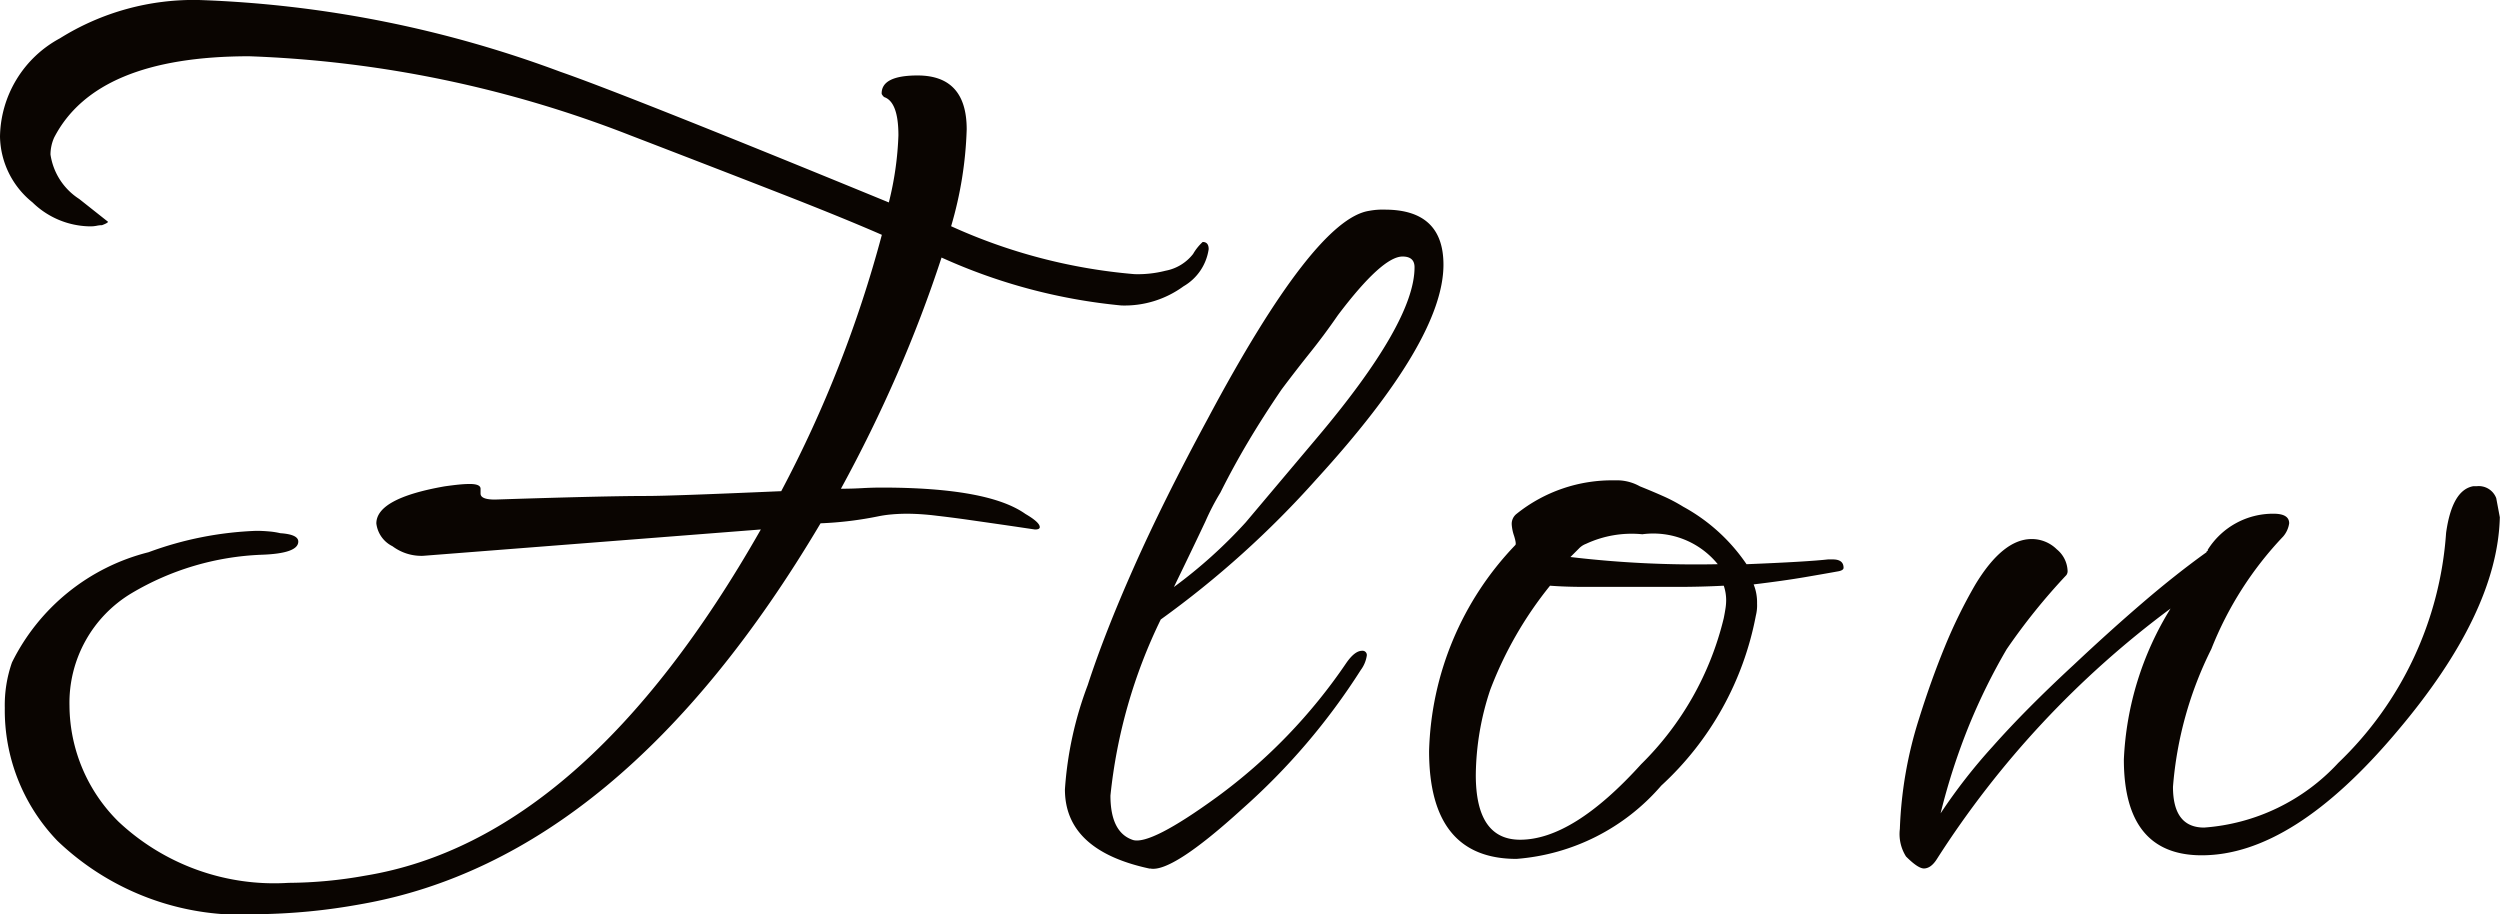 <svg xmlns="http://www.w3.org/2000/svg" width="73.045" height="26.705" viewBox="0 0 73.045 26.705">
  <path id="パス_48492" data-name="パス 48492" d="M8.365,2A7.78,7.78,0,0,1,2.45-.14,5.5,5.5,0,0,1,.91-4.025a3.789,3.789,0,0,1,.21-1.33,6.113,6.113,0,0,1,3.99-3.22A10.112,10.112,0,0,1,8.26-9.2q.175,0,.367.017a2.215,2.215,0,0,1,.333.052q.525.035.525.245,0,.35-1.085.385a8.035,8.035,0,0,0-3.78,1.12A3.73,3.73,0,0,0,2.8-4.095,4.8,4.8,0,0,0,4.235-.7,6.645,6.645,0,0,0,9.2,1.085a12.92,12.92,0,0,0,2.24-.21Q17.85-.175,23-9.24l-9.87.77a1.406,1.406,0,0,1-.892-.28.855.855,0,0,1-.472-.665q0-.735,1.995-1.085.245-.035.42-.052t.315-.017q.315,0,.315.14v.14q0,.175.42.175,3.22-.105,4.445-.105.35,0,1.33-.035t2.59-.105a35.433,35.433,0,0,0,2.94-7.49q-1.12-.49-2.958-1.207t-4.393-1.7a33.824,33.824,0,0,0-11.13-2.31q-4.48,0-5.705,2.38a1.235,1.235,0,0,0-.105.49,1.868,1.868,0,0,0,.84,1.3l.84.665q0,.035-.175.1a.811.811,0,0,0-.158.018.983.983,0,0,1-.192.017,2.45,2.45,0,0,1-1.68-.7A2.519,2.519,0,0,1,.77-20.72a3.32,3.32,0,0,1,1.75-2.87,7.367,7.367,0,0,1,4.06-1.12,33.434,33.434,0,0,1,10.57,2.1q.91.315,3.29,1.26t6.3,2.555a9.29,9.29,0,0,0,.28-1.96q0-.98-.42-1.12-.07-.07-.07-.105,0-.525,1.05-.525,1.435,0,1.435,1.575A11.189,11.189,0,0,1,28.56-18.1a16.21,16.21,0,0,0,5.355,1.4,3.247,3.247,0,0,0,.91-.1,1.328,1.328,0,0,0,.805-.49,1.474,1.474,0,0,1,.28-.35q.175,0,.175.21a1.5,1.5,0,0,1-.735,1.085,2.915,2.915,0,0,1-1.82.56,16.477,16.477,0,0,1-5.25-1.4q-.56,1.715-1.3,3.412T25.34-10.43q.315,0,.613-.017t.577-.017q3.115,0,4.2.77.42.245.42.385,0,.07-.14.07l-.472-.07q-.473-.07-1.453-.21-.49-.07-.945-.122A7.366,7.366,0,0,0,27.3-9.7q-.245,0-.455.018a3.417,3.417,0,0,0-.385.052,10.44,10.44,0,0,1-1.715.21q-5.81,9.8-13.44,11.13-.77.14-1.505.21T8.365,2Zm26-1.33Q31.885.14,31.885-1.645A10.583,10.583,0,0,1,32.55-4.69Q33.04-6.2,33.9-8.137T36.05-12.46q3.115-5.845,4.725-6.09a2.085,2.085,0,0,1,.455-.035q1.715,0,1.715,1.61,0,2.205-3.71,6.265a28,28,0,0,1-4.55,4.1,15.3,15.3,0,0,0-1.47,5.145q0,1.085.665,1.3.525.14,2.45-1.26a15.9,15.9,0,0,0,3.78-3.92q.245-.35.455-.35a.124.124,0,0,1,.14.14.931.931,0,0,1-.175.42,19.1,19.1,0,0,1-3.465,4.06Q35,.805,34.37.665Zm.7-8.225a14.2,14.2,0,0,0,2.1-1.89l2.065-2.45q2.87-3.395,2.87-5.005,0-.315-.35-.315-.595,0-1.89,1.715-.385.56-.805,1.085t-.84,1.085q-.525.77-.963,1.505t-.823,1.505a7.094,7.094,0,0,0-.437.84Q35.665-8.785,35.07-7.56ZM45.08.385q-2.555,0-2.555-3.15a9.034,9.034,0,0,1,2.52-6.02q.035-.035-.035-.263a1.288,1.288,0,0,1-.07-.332.369.369,0,0,1,.14-.315,4.458,4.458,0,0,1,2.87-.98,1.371,1.371,0,0,1,.735.175q.35.14.665.28a4.8,4.8,0,0,1,.6.315A5.3,5.3,0,0,1,51.8-8.225q.875-.035,1.47-.07t.91-.07h.14q.315,0,.315.245,0,.07-.14.1-.385.07-1,.175t-1.487.21a1.41,1.41,0,0,1,.1.56,1.228,1.228,0,0,1-.035.35,9.021,9.021,0,0,1-2.765,4.97A6.212,6.212,0,0,1,45.08.385Zm5.88-8.61A2.428,2.428,0,0,0,48.755-9.1a3.155,3.155,0,0,0-1.645.28.551.551,0,0,0-.21.14l-.245.245A31.105,31.105,0,0,0,50.96-8.225ZM45.185-.175q1.54,0,3.535-2.205a8.922,8.922,0,0,0,2.415-4.27q.035-.175.053-.3a1.616,1.616,0,0,0,.017-.227,1.321,1.321,0,0,0-.07-.42q-.665.035-1.365.035H47.092q-.577,0-1.033-.035A11.1,11.1,0,0,0,44.31-4.55a8.047,8.047,0,0,0-.42,2.485Q43.89-.175,45.185-.175Zm11.8.84q-.175,0-.525-.35A1.228,1.228,0,0,1,56.28-.49a11.948,11.948,0,0,1,.56-3.22q.35-1.12.752-2.1a14.664,14.664,0,0,1,.893-1.82q.805-1.33,1.645-1.33a1.037,1.037,0,0,1,.735.3.853.853,0,0,1,.315.613.2.2,0,0,1-.035.14A18.1,18.1,0,0,0,59.4-5.74,17.622,17.622,0,0,0,58.31-3.535a18.735,18.735,0,0,0-.84,2.59A16.2,16.2,0,0,1,58.993-2.9q.962-1.085,2.362-2.38Q62.44-6.3,63.4-7.122T65.24-8.575a.031.031,0,0,1,.035-.035v-.035A2.251,2.251,0,0,1,67.2-9.7q.455,0,.455.28a.757.757,0,0,1-.175.385,10.225,10.225,0,0,0-2.1,3.29,10.89,10.89,0,0,0-1.12,4.025q0,1.19.91,1.19a5.91,5.91,0,0,0,3.92-1.89,10.268,10.268,0,0,0,3.15-6.72q.175-1.26.8-1.365h.105a.545.545,0,0,1,.56.35l.105.56q-.07,2.8-3.01,6.265Q67.76.28,65.1.28q-2.275,0-2.275-2.8A9.113,9.113,0,0,1,64.19-6.93,27.642,27.642,0,0,0,57.365.385Q57.19.665,56.98.665Z" transform="translate(-0.77 24.71)" fill="#0a0501"/>
</svg>

